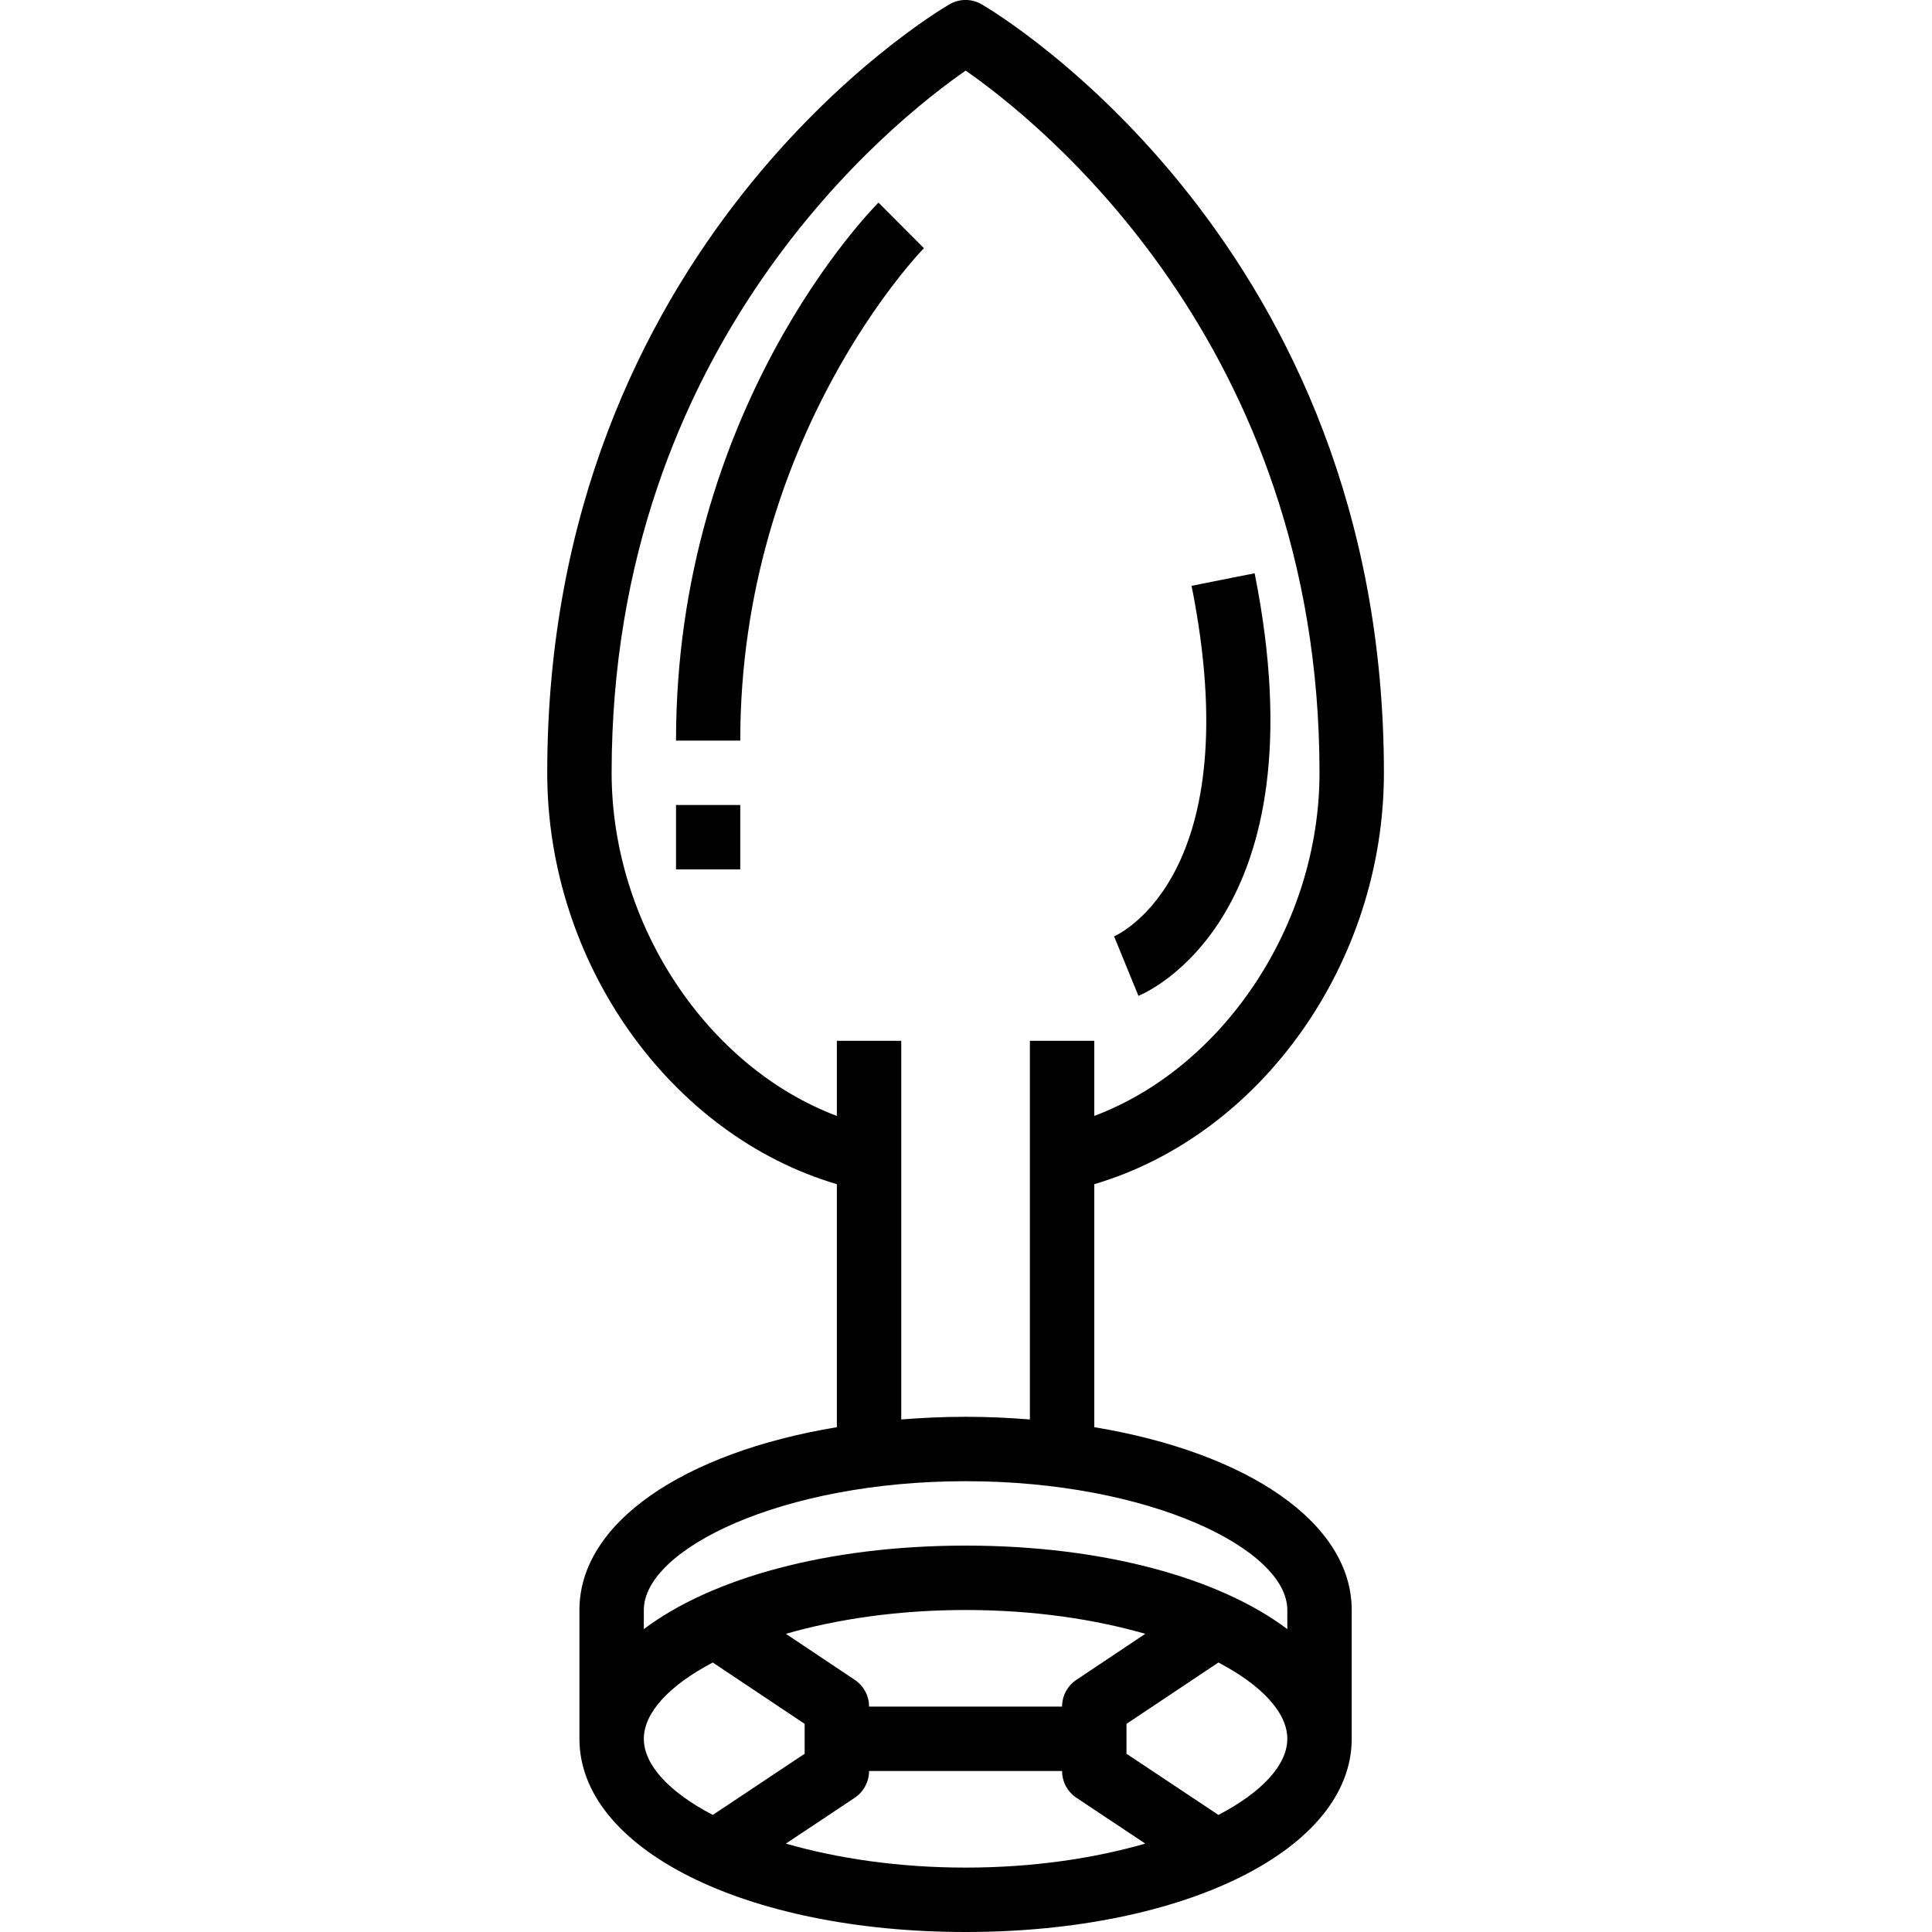 <svg version="1.0" preserveAspectRatio="xMidYMid meet" height="60" viewBox="0 0 45 45" zoomAndPan="magnify" width="60" xmlns:xlink="http://www.w3.org/1999/xlink" xmlns="http://www.w3.org/2000/svg"><defs><clipPath id="86bc94e32e"><path clip-rule="nonzero" d="M 12.742 0 L 32.242 0 L 32.242 45 L 12.742 45 Z M 12.742 0"></path></clipPath></defs><g clip-path="url(#86bc94e32e)"><path fill-rule="nonzero" fill-opacity="1" d="M 22.492 1.645 C 24.152 2.797 30.734 7.988 30.734 18 C 30.734 21.543 28.492 24.863 25.488 25.992 L 25.488 24.242 L 23.988 24.242 L 23.988 33.062 C 23.504 33.023 23.008 33 22.492 33 C 21.977 33 21.477 33.023 20.992 33.062 L 20.992 24.242 L 19.492 24.242 L 19.492 25.992 C 16.488 24.863 14.246 21.543 14.246 18 C 14.246 7.988 20.828 2.797 22.492 1.645 Z M 29.984 37.5 L 29.984 37.945 C 28.402 36.754 25.695 36 22.492 36 C 19.289 36 16.578 36.754 14.996 37.945 L 14.996 37.5 C 14.996 36.086 18.203 34.5 22.492 34.5 C 26.781 34.5 29.984 36.086 29.984 37.5 Z M 28.379 42.273 L 26.238 40.848 L 26.238 40.152 L 28.379 38.723 C 29.391 39.254 29.984 39.891 29.984 40.5 C 29.984 41.109 29.391 41.746 28.379 42.273 Z M 22.492 43.5 C 20.914 43.5 19.484 43.281 18.305 42.941 L 19.906 41.875 C 20.117 41.734 20.242 41.5 20.242 41.25 L 24.738 41.25 C 24.738 41.5 24.863 41.734 25.074 41.875 L 26.676 42.941 C 25.496 43.281 24.07 43.5 22.492 43.5 Z M 18.305 38.055 C 19.484 37.715 20.914 37.5 22.492 37.5 C 24.07 37.5 25.496 37.715 26.676 38.055 L 25.074 39.125 C 24.863 39.266 24.738 39.496 24.738 39.75 L 20.242 39.75 C 20.242 39.496 20.117 39.266 19.906 39.125 Z M 14.996 40.5 C 14.996 39.891 15.59 39.254 16.602 38.723 L 18.742 40.152 L 18.742 40.848 L 16.602 42.273 C 15.59 41.746 14.996 41.109 14.996 40.5 Z M 19.492 27.582 L 19.492 33.242 C 15.93 33.832 13.496 35.465 13.496 37.5 L 13.496 40.5 C 13.496 43.066 17.363 45 22.492 45 C 27.617 45 31.484 43.066 31.484 40.5 L 31.484 37.5 C 31.484 35.465 29.051 33.832 25.488 33.242 L 25.488 27.582 C 29.375 26.434 32.234 22.426 32.234 18 C 32.234 5.711 23.25 0.324 22.867 0.102 C 22.637 -0.035 22.344 -0.035 22.113 0.102 C 21.73 0.324 12.746 5.711 12.746 18 C 12.746 22.426 15.605 26.434 19.492 27.582" fill="#000000"></path></g><path fill-rule="nonzero" fill-opacity="1" d="M 21.52 5.781 L 20.461 4.719 C 20.27 4.914 15.746 9.527 15.746 17.25 L 17.242 17.25 C 17.242 10.172 21.48 5.82 21.52 5.781" fill="#000000"></path><path fill-rule="nonzero" fill-opacity="1" d="M 17.242 18.75 L 15.746 18.75 L 15.746 20.25 L 17.242 20.25 L 17.242 18.75" fill="#000000"></path><path fill-rule="nonzero" fill-opacity="1" d="M 29.223 13.352 L 27.754 13.645 C 29.094 20.355 26.078 21.754 25.949 21.809 L 26.516 23.195 C 26.691 23.125 30.824 21.371 29.223 13.352" fill="#000000"></path></svg>